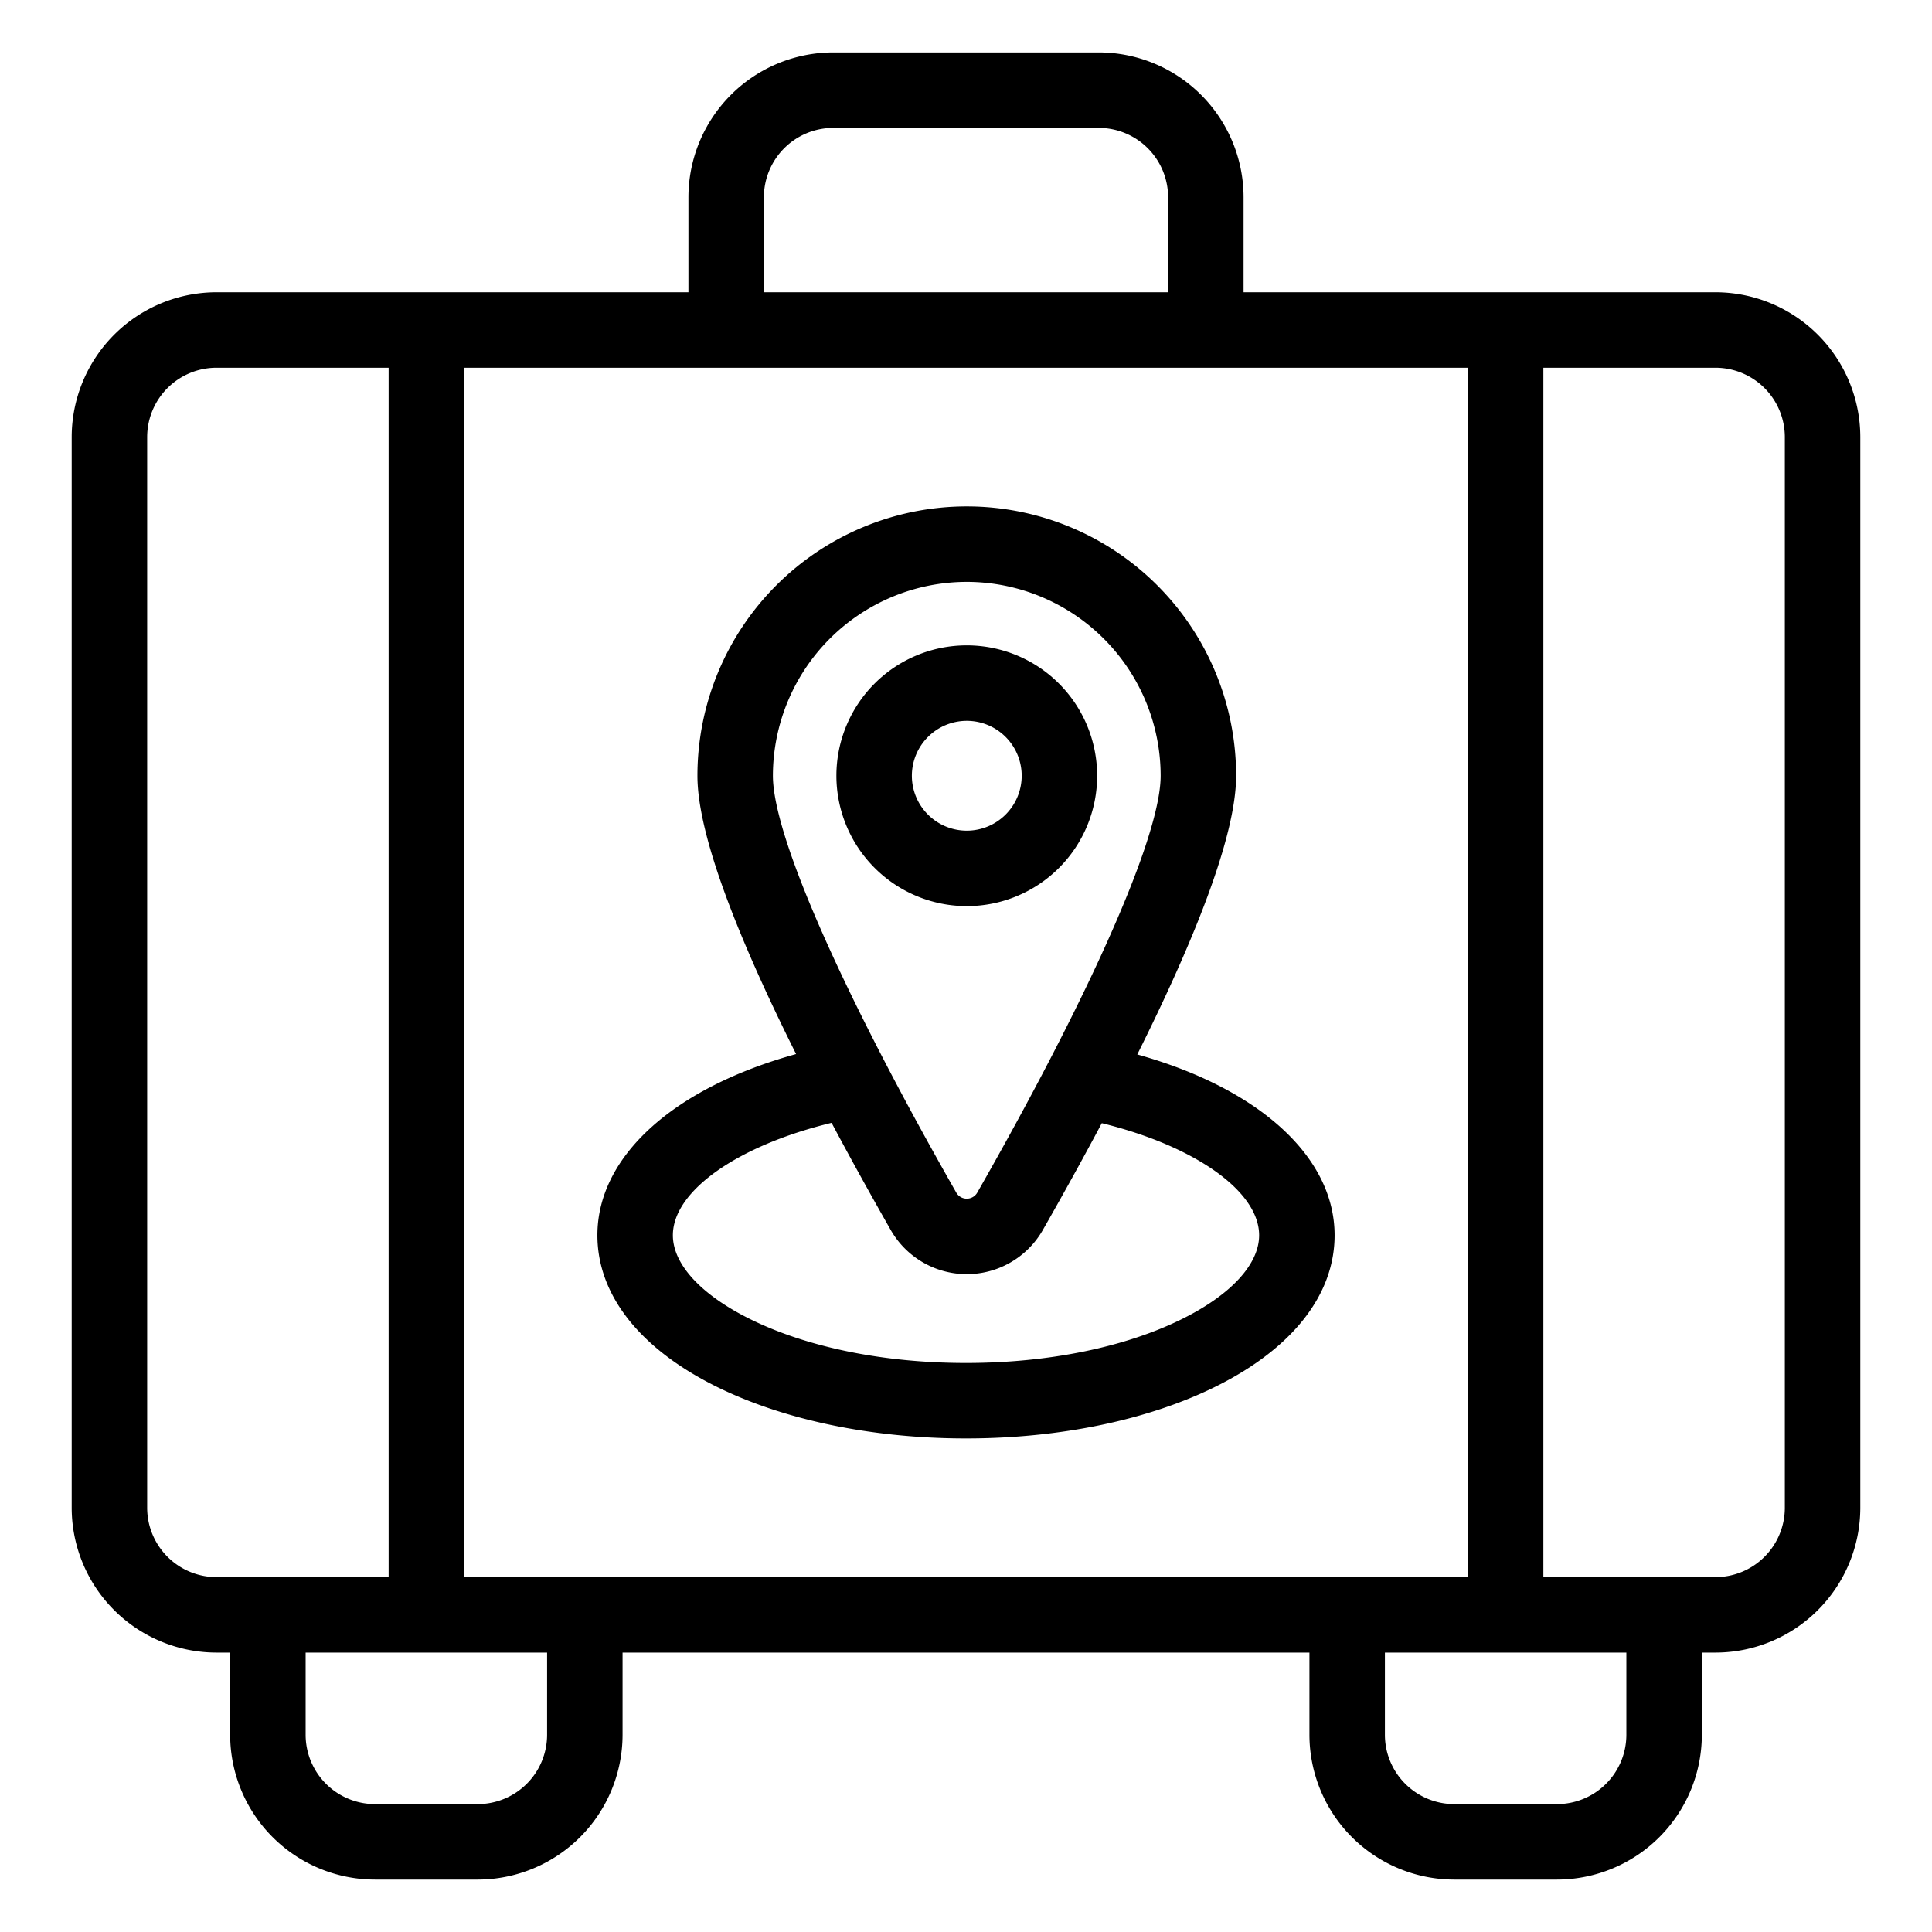 <svg xmlns="http://www.w3.org/2000/svg" id="travel" height="512" viewBox="0 0 512 512" width="512"><path d="m454.625 77.453h-125.065v-25.185a38.418 38.418 0 0 0 -38.375-38.375h-70.37a38.418 38.418 0 0 0 -38.375 38.375v25.185h-125.065a38.418 38.418 0 0 0 -38.375 38.375v283.75a38.418 38.418 0 0 0 38.375 38.375h3.62v21.78a38.418 38.418 0 0 0 38.375 38.375h27.24a38.418 38.418 0 0 0 38.375-38.375v-21.78h182.03v21.78a38.418 38.418 0 0 0 38.375 38.375h27.24a38.418 38.418 0 0 0 38.375-38.375v-21.78h3.62a38.418 38.418 0 0 0 38.375-38.375v-283.75a38.418 38.418 0 0 0 -38.375-38.375zm-331.635 340.5v-320.5h266.02v320.5zm79.45-365.685a18.396 18.396 0 0 1 18.375-18.375h70.37a18.396 18.396 0 0 1 18.375 18.375v25.185h-107.12zm-163.44 347.31v-283.75a18.396 18.396 0 0 1 18.375-18.375h45.615v320.5h-45.615a18.396 18.396 0 0 1 -18.375-18.375zm105.985 60.155a18.396 18.396 0 0 1 -18.375 18.375h-27.24a18.396 18.396 0 0 1 -18.375-18.375v-21.78h63.99zm286.02 0a18.396 18.396 0 0 1 -18.375 18.375h-27.24a18.396 18.396 0 0 1 -18.375-18.375v-21.78h63.99zm41.995-60.155a18.396 18.396 0 0 1 -18.375 18.375h-45.615v-320.5h45.615a18.396 18.396 0 0 1 18.375 18.375z"></path><path d="m301.39 279.438c14.547-29.111 26.195-57.517 26.195-73.856a71.379 71.379 0 1 0 -142.758 0c0 16.319 11.621 44.678 26.144 73.754-32.387 8.939-52.656 27.048-52.656 48.025 0 15.696 11.084 29.883 31.21 39.945 17.923 8.961 41.531 13.896 66.475 13.896s48.552-4.936 66.475-13.896c20.126-10.062 31.21-24.249 31.21-39.945 0-20.874-20.128-38.944-52.294-47.922zm-45.184-125.236a51.438 51.438 0 0 1 51.379 51.379c0 12.209-10.822 39.589-29.738 75.957-.027.05-.053.101-.079.152-5.583 10.728-11.861 22.229-18.782 34.361a3.202 3.202 0 0 1 -5.561 0c-6.93-12.149-13.216-23.664-18.804-34.404-.029-.056-.057-.111-.086-.167-18.897-36.34-29.708-63.697-29.708-75.899a51.438 51.438 0 0 1 51.379-51.379zm57.324 195.214c-15.199 7.6-35.631 11.785-57.53 11.785s-42.331-4.186-57.53-11.785c-12.809-6.404-20.154-14.443-20.154-22.057 0-11.798 17.305-23.816 42.063-29.797 5.213 9.804 10.551 19.418 15.674 28.398a23.204 23.204 0 0 0 40.307 0c5.107-8.954 10.429-18.536 15.627-28.309 24.547 6.012 41.698 17.989 41.698 29.708-0 7.613-7.346 15.653-20.155 22.057z"></path><path d="m256.206 240.133a34.551 34.551 0 1 0 -34.552-34.551 34.591 34.591 0 0 0 34.552 34.551zm0-49.103a14.552 14.552 0 1 1 -14.552 14.552 14.568 14.568 0 0 1 14.552-14.552z"></path></svg>